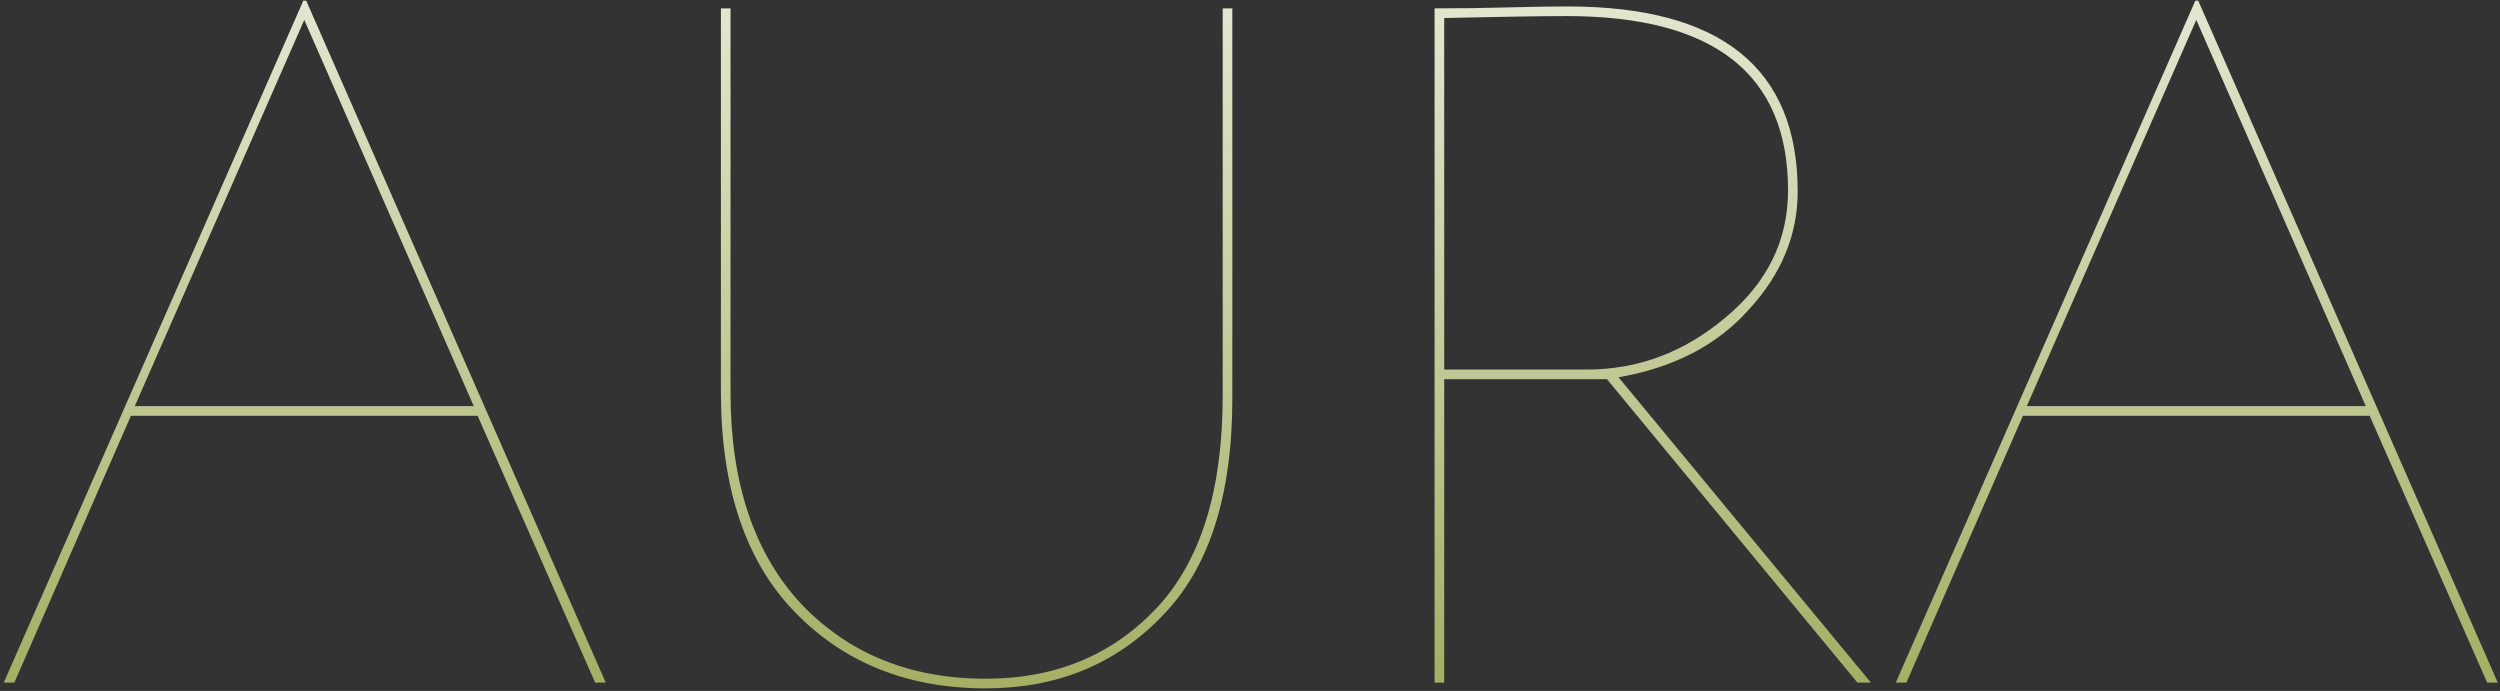 <?xml version="1.0" encoding="UTF-8"?> <svg xmlns="http://www.w3.org/2000/svg" width="597" height="165" viewBox="0 0 597 165" fill="none"><rect x="0" y="0" width="597" height="165" fill="#333333" stroke="none"/><path d="M3.43 163H0.9L72.43 0.16H73.12L144.65 163H142.12L114.06 99.29H31.26L3.43 163ZM113.14 96.99L72.66 4.76L32.18 96.99H113.14ZM291.981 2H294.281V95.15C294.281 118.457 288.685 135.783 277.491 147.13C266.451 158.63 252.421 164.38 235.401 164.38C216.695 164.38 201.438 158.247 189.631 145.98C177.978 133.867 172.151 116.387 172.151 93.54V2H174.451V93.77C174.451 115.39 180.125 132.257 191.471 144.37C202.818 156.177 217.461 162.08 235.401 162.08C251.961 162.08 265.531 156.483 276.111 145.29C286.691 134.097 291.981 117.153 291.981 94.46V2ZM344.876 90.55V163H342.576V2C348.709 2 354.536 1.923 360.056 1.77C365.576 1.617 370.329 1.54 374.316 1.54C410.962 1.54 429.286 16.26 429.286 45.7C429.286 56.127 425.376 65.557 417.556 73.99C410.042 82.423 399.692 87.79 386.506 90.09L446.766 163H443.546L383.746 90.55H344.876ZM374.086 3.84C368.106 3.84 358.369 3.993 344.876 4.3V88.25H378.916C391.182 88.25 402.222 84.11 412.036 75.83C422.002 67.55 426.986 57.43 426.986 45.47C426.986 17.717 409.352 3.84 374.086 3.84ZM455.245 163H452.715L524.245 0.16H524.935L596.465 163H593.935L565.875 99.29H483.075L455.245 163ZM564.955 96.99L524.475 4.76L483.995 96.99H564.955Z" fill="url(#paint0_linear_2066_177)"></path><defs><linearGradient id="paint0_linear_2066_177" x1="296.5" y1="267" x2="296.5" y2="-72" gradientUnits="userSpaceOnUse"><stop offset="0.3" stop-color="#A4AE63"></stop><stop offset="1" stop-color="white"></stop></linearGradient></defs></svg> 